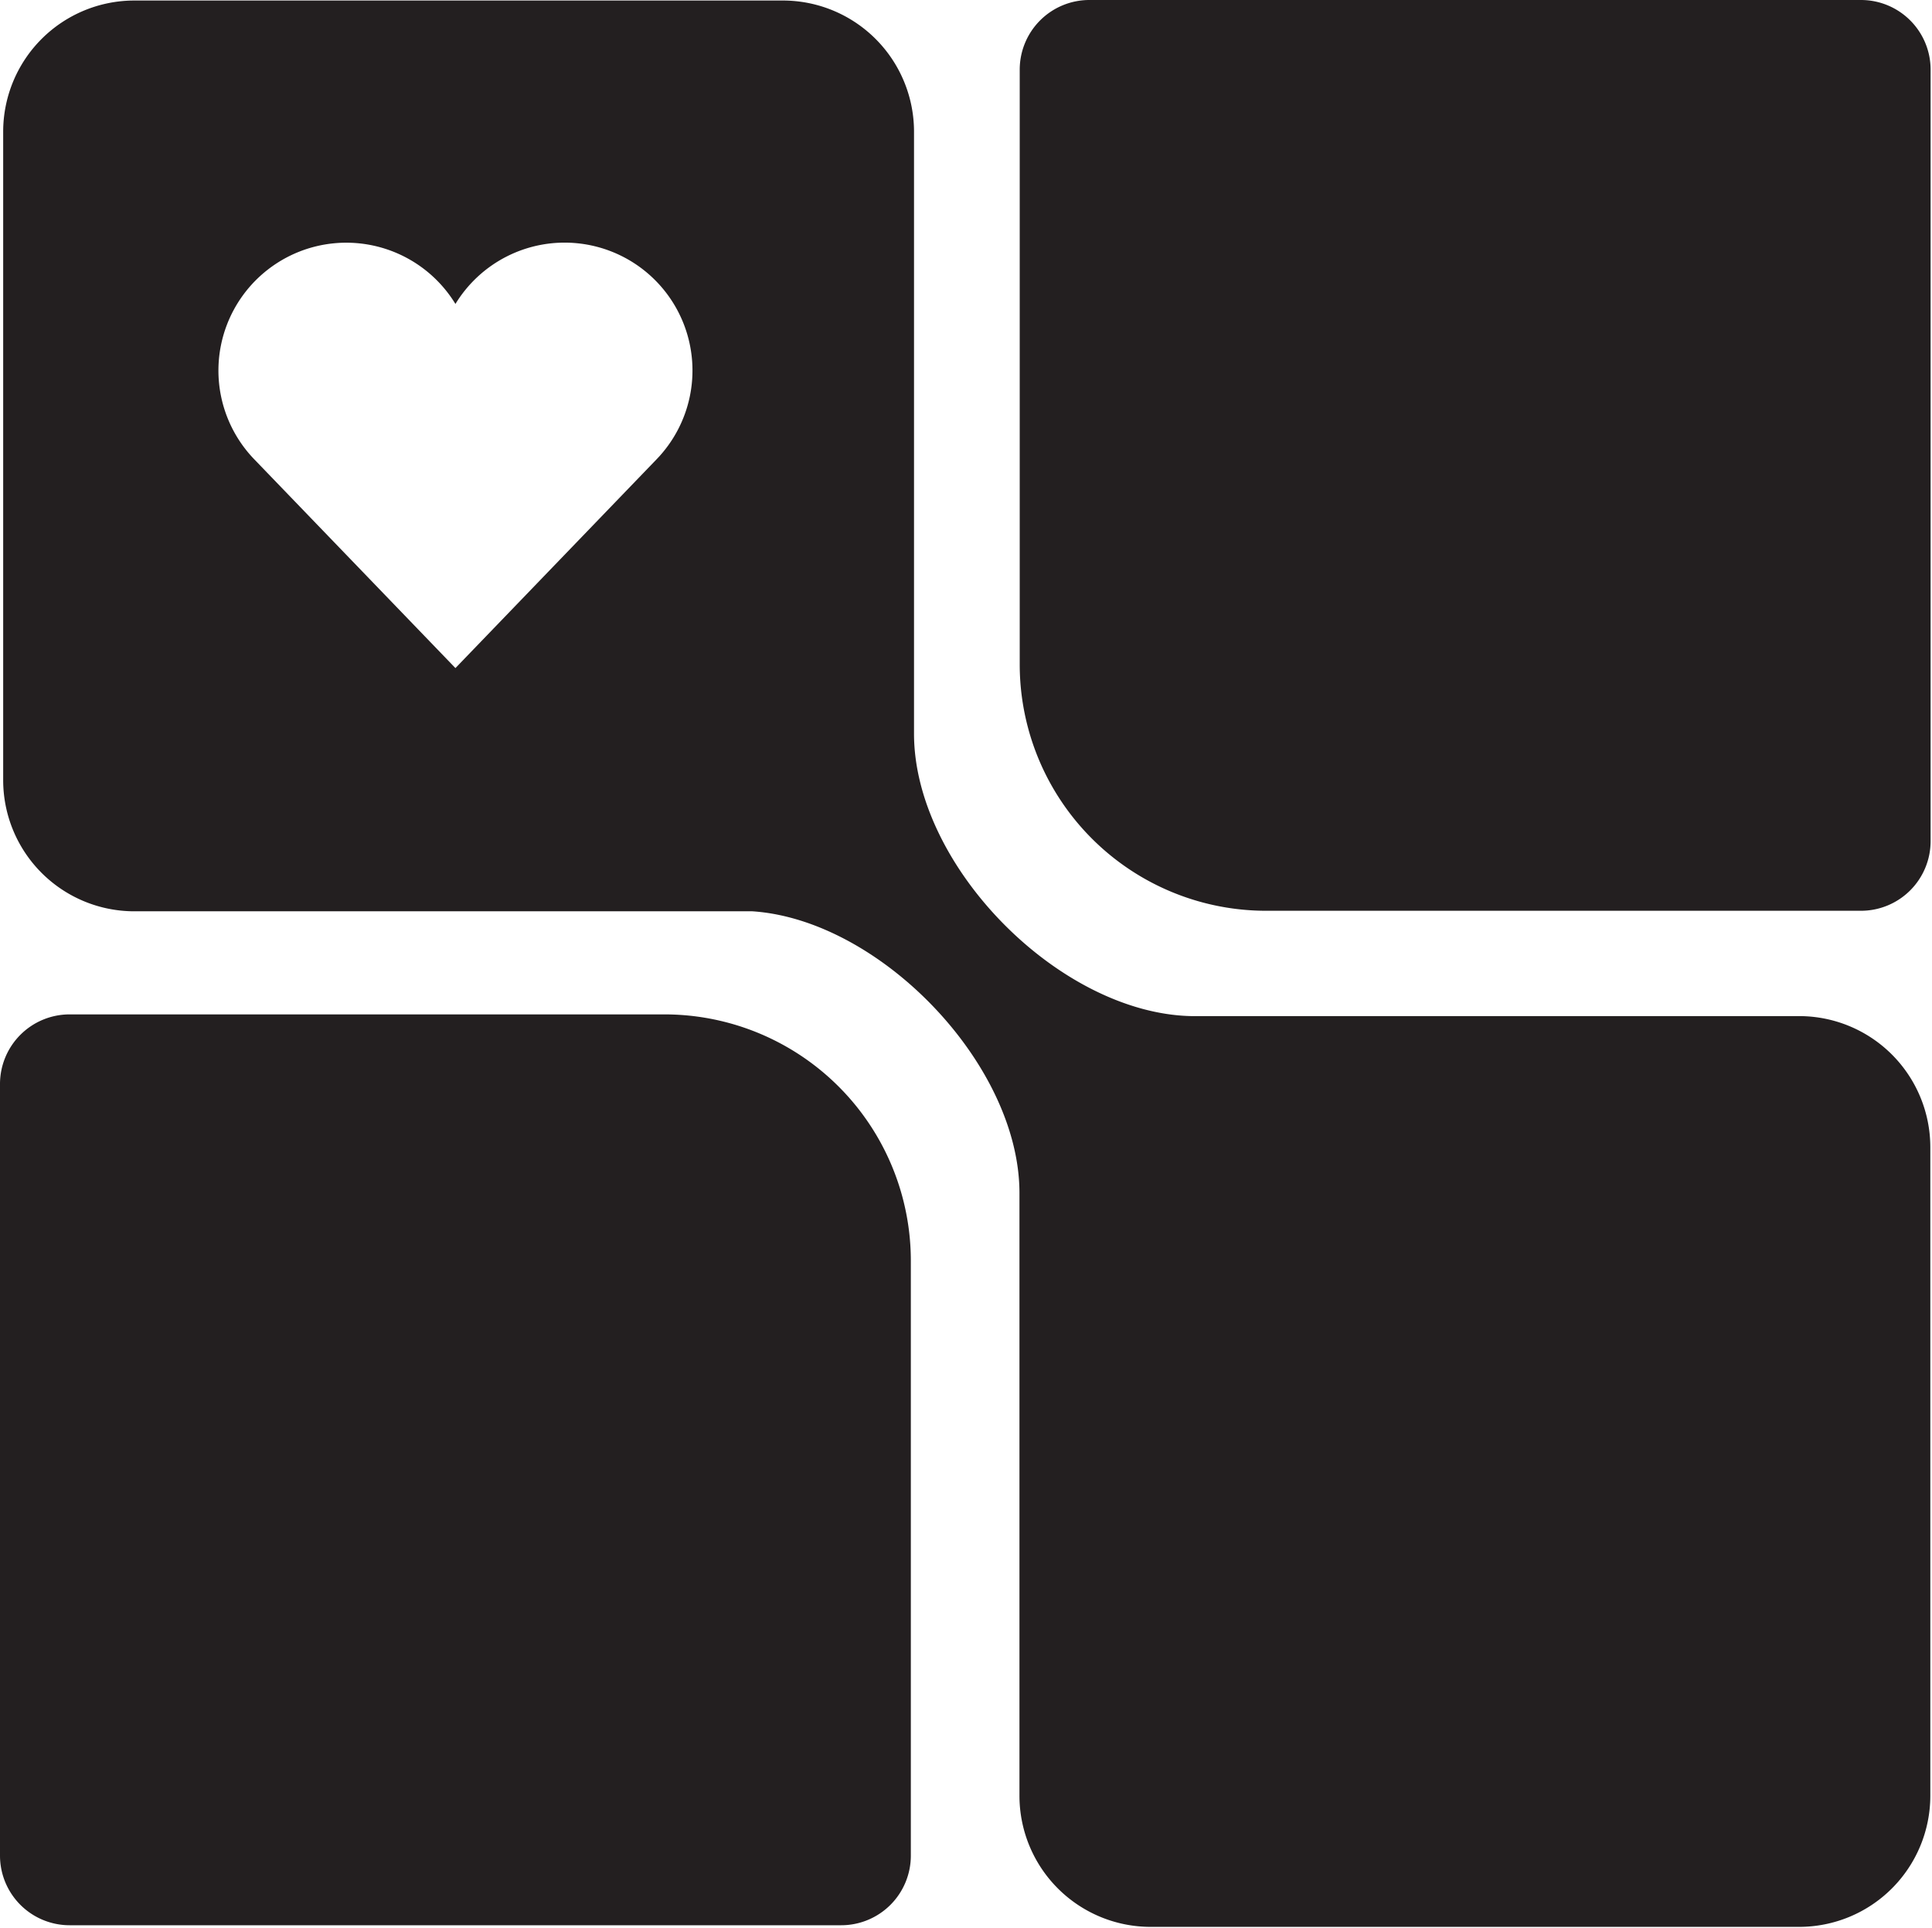 <svg xmlns="http://www.w3.org/2000/svg" xmlns:xlink="http://www.w3.org/1999/xlink" viewBox="0 0 308.75 308.17"><defs><style>.cls-1{fill:#231f20;}</style><symbol id="New_Symbol_3" data-name="New Symbol 3" viewBox="0 0 734.59 733.22"><path class="cls-1" d="M414.51,0H708.09a26.5,26.5,0,0,1,26.5,26.5V320.07a26.5,26.5,0,0,1-26.5,26.5H481.78A93.77,93.77,0,0,1,388,252.8V26.5A26.5,26.5,0,0,1,414.51,0Z"/><path class="cls-1" d="M26.5,386H252.8a93.77,93.77,0,0,1,93.77,93.77V706.1a26.5,26.5,0,0,1-26.5,26.5H26.5A26.5,26.5,0,0,1,0,706.1V412.53A26.5,26.5,0,0,1,26.5,386Z"/><path class="cls-1" d="M684.56,386.65H453.24c-50.14-1.1-105.46-57.06-105.46-107.47V50.11A49.91,49.91,0,0,0,297.87.2H51.12A49.92,49.92,0,0,0,1.21,50.11V296.86a49.91,49.91,0,0,0,49.91,49.91H286.27c48.44,3.21,101.47,58,101.63,107V683.31a49.92,49.92,0,0,0,49.92,49.91H684.56a49.92,49.92,0,0,0,49.92-49.91V436.56A49.92,49.92,0,0,0,684.56,386.65ZM249.85,174.75l-76.56,79.47L96.72,174.75a48.65,48.65,0,1,1,76.57-59.09,48.65,48.65,0,1,1,76.56,59.09Zm35.51,172h.17C285.35,346.72,285.28,346.71,285.36,346.71Z"/></symbol></defs><g id="katman_2" data-name="katman 2"><g id="Layer_1" data-name="Layer 1"><use width="734.59" height="733.22" transform="scale(0.42)" xlink:href="#New_Symbol_3"/></g></g></svg>
